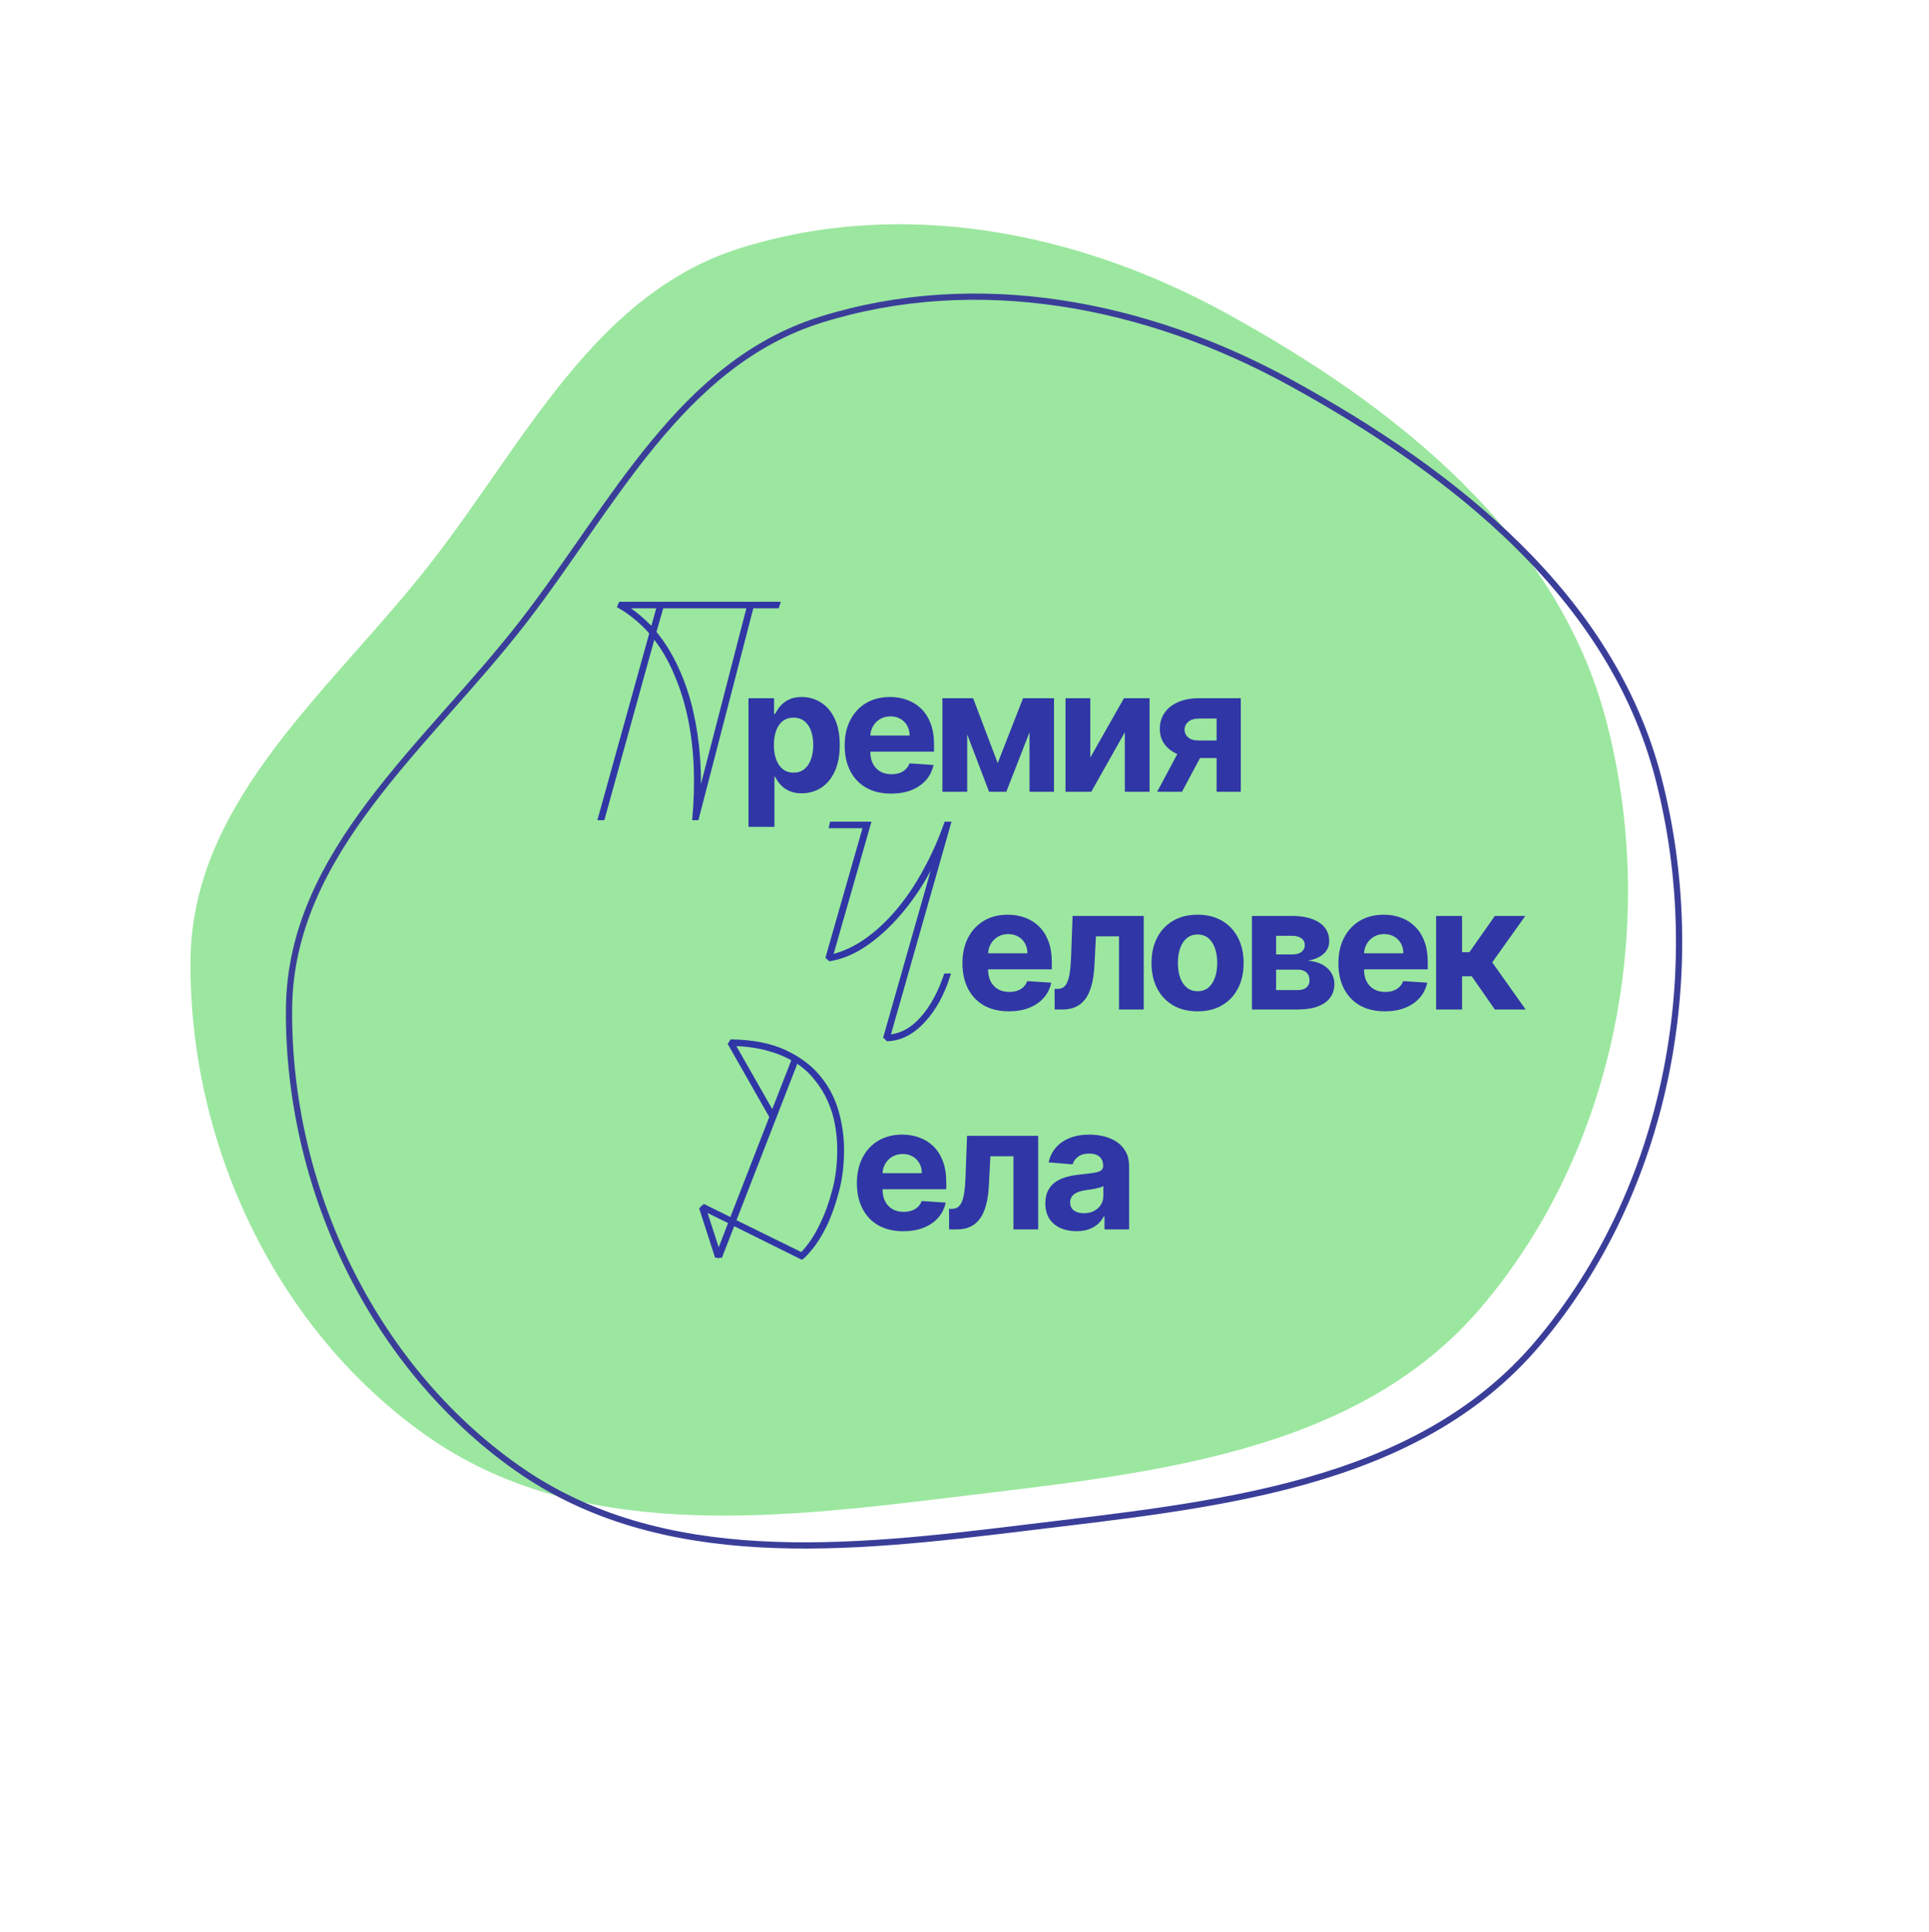 <?xml version="1.0" encoding="UTF-8"?> <svg xmlns="http://www.w3.org/2000/svg" width="620" height="621" viewBox="0 0 620 621" fill="none"><path fill-rule="evenodd" clip-rule="evenodd" d="M476.277 419.956C519.252 369.175 533.028 296.635 516.408 232.219C500.837 171.866 448.529 130.499 393.868 100.544C346.108 74.372 290.084 63.49 238.091 79.7C191.524 94.219 169.065 141.321 139.251 179.929C107.357 221.231 61.661 256.55 61.227 308.731C60.736 367.759 88.692 427.291 136.908 461.344C184.99 495.302 247.17 488.447 305.601 481.321C367.988 473.713 435.677 467.932 476.277 419.956Z" fill="#9BE79F"></path><path fill-rule="evenodd" clip-rule="evenodd" d="M494.253 431.76C535.81 382.654 549.131 312.507 533.06 250.216C518.003 191.853 467.42 151.851 414.562 122.885C368.378 97.576 314.202 87.053 263.924 102.728C218.893 116.768 197.175 162.317 168.345 199.65C137.502 239.59 93.314 273.744 92.894 324.204C92.419 381.284 119.453 438.853 166.079 471.783C212.575 504.621 272.703 497.992 329.207 491.101C389.536 483.744 454.992 478.154 494.253 431.76Z" stroke="#3A3E99" stroke-width="2"></path><g clip-path="url(#clip0_328_506)"><path d="M324.259 325.063C321.166 325.063 318.504 324.437 316.271 323.183C314.052 321.917 312.343 320.129 311.142 317.818C309.941 315.495 309.34 312.747 309.34 309.576C309.34 306.483 309.941 303.767 311.142 301.431C312.343 299.094 314.033 297.274 316.213 295.968C318.405 294.663 320.977 294.011 323.927 294.011C325.911 294.011 327.758 294.33 329.468 294.97C331.19 295.596 332.692 296.543 333.971 297.809C335.263 299.075 336.268 300.667 336.986 302.586C337.704 304.492 338.063 306.724 338.063 309.282V311.573H312.668V306.404H330.211C330.211 305.203 329.95 304.139 329.429 303.213C328.906 302.286 328.182 301.561 327.255 301.039C326.341 300.504 325.277 300.237 324.064 300.237C322.798 300.237 321.675 300.53 320.696 301.117C319.73 301.692 318.973 302.468 318.425 303.447C317.877 304.414 317.596 305.49 317.583 306.678V311.592C317.583 313.08 317.857 314.366 318.405 315.45C318.967 316.533 319.756 317.368 320.775 317.955C321.793 318.543 323 318.837 324.397 318.837C325.323 318.837 326.171 318.706 326.942 318.445C327.712 318.184 328.371 317.792 328.919 317.271C329.468 316.748 329.885 316.108 330.172 315.351L337.886 315.86C337.495 317.714 336.692 319.332 335.478 320.716C334.278 322.087 332.724 323.157 330.818 323.927C328.926 324.684 326.74 325.063 324.259 325.063ZM338.987 324.476L338.948 317.858H339.946C340.651 317.858 341.258 317.688 341.767 317.349C342.289 316.996 342.72 316.429 343.059 315.645C343.399 314.862 343.666 313.825 343.862 312.532C344.058 311.227 344.189 309.622 344.254 307.716L344.743 294.402H367.612V324.476H359.662V300.961H352.242L351.772 310.143C351.654 312.663 351.348 314.83 350.852 316.644C350.369 318.458 349.696 319.946 348.835 321.108C347.974 322.257 346.936 323.105 345.722 323.653C344.508 324.201 343.099 324.476 341.493 324.476H338.987ZM384.908 325.063C381.867 325.063 379.237 324.417 377.018 323.125C374.812 321.819 373.109 320.005 371.908 317.681C370.707 315.345 370.107 312.636 370.107 309.556C370.107 306.45 370.707 303.735 371.908 301.412C373.109 299.075 374.812 297.261 377.018 295.968C379.237 294.663 381.867 294.011 384.908 294.011C387.95 294.011 390.574 294.663 392.779 295.968C394.999 297.261 396.709 299.075 397.909 301.412C399.11 303.735 399.711 306.45 399.711 309.556C399.711 312.636 399.11 315.345 397.909 317.681C396.709 320.005 394.999 321.819 392.779 323.125C390.574 324.417 387.95 325.063 384.908 325.063ZM384.948 318.602C386.331 318.602 387.486 318.21 388.413 317.427C389.34 316.631 390.038 315.547 390.508 314.177C390.992 312.806 391.233 311.247 391.233 309.497C391.233 307.748 390.992 306.188 390.508 304.818C390.038 303.447 389.34 302.364 388.413 301.568C387.486 300.772 386.331 300.374 384.948 300.374C383.551 300.374 382.376 300.772 381.424 301.568C380.483 302.364 379.772 303.447 379.29 304.818C378.82 306.188 378.585 307.748 378.585 309.497C378.585 311.247 378.82 312.806 379.29 314.177C379.772 315.547 380.483 316.631 381.424 317.427C382.376 318.21 383.551 318.602 384.948 318.602ZM402.377 324.476V294.402H415.201C418.908 294.402 421.839 295.107 423.993 296.517C426.146 297.926 427.223 299.93 427.223 302.528C427.223 304.159 426.616 305.516 425.402 306.6C424.188 307.683 422.505 308.414 420.351 308.793C422.152 308.923 423.686 309.335 424.952 310.026C426.231 310.705 427.203 311.586 427.869 312.67C428.548 313.753 428.888 314.953 428.888 316.272C428.888 317.982 428.43 319.45 427.517 320.677C426.616 321.904 425.291 322.844 423.542 323.497C421.806 324.149 419.685 324.476 417.179 324.476H402.377ZM410.15 318.23H417.179C418.341 318.23 419.248 317.955 419.901 317.408C420.566 316.846 420.899 316.082 420.899 315.117C420.899 314.047 420.566 313.205 419.901 312.591C419.248 311.978 418.341 311.671 417.179 311.671H410.15V318.23ZM410.15 306.776H415.377C416.213 306.776 416.925 306.659 417.512 306.424C418.112 306.176 418.569 305.823 418.882 305.366C419.209 304.91 419.372 304.368 419.372 303.741C419.372 302.815 419 302.09 418.256 301.568C417.512 301.046 416.494 300.785 415.201 300.785H410.15V306.776ZM445.093 325.063C442 325.063 439.336 324.437 437.105 323.183C434.886 321.917 433.176 320.129 431.975 317.818C430.774 315.495 430.173 312.747 430.173 309.576C430.173 306.483 430.774 303.767 431.975 301.431C433.176 299.094 434.866 297.274 437.046 295.968C439.239 294.663 441.81 294.011 444.76 294.011C446.744 294.011 448.591 294.33 450.301 294.97C452.024 295.596 453.525 296.543 454.804 297.809C456.097 299.075 457.102 300.667 457.819 302.586C458.537 304.492 458.896 306.724 458.896 309.282V311.573H433.502V306.404H451.045C451.045 305.203 450.784 304.139 450.261 303.213C449.74 302.286 449.015 301.561 448.089 301.039C447.175 300.504 446.111 300.237 444.897 300.237C443.631 300.237 442.509 300.53 441.53 301.117C440.563 301.692 439.806 302.468 439.259 303.447C438.71 304.414 438.429 305.49 438.417 306.678V311.592C438.417 313.08 438.69 314.366 439.239 315.45C439.8 316.533 440.59 317.368 441.608 317.955C442.626 318.543 443.833 318.837 445.23 318.837C446.157 318.837 447.005 318.706 447.775 318.445C448.545 318.184 449.205 317.792 449.753 317.271C450.301 316.748 450.719 316.108 451.006 315.351L458.72 315.86C458.328 317.714 457.526 319.332 456.311 320.716C455.111 322.087 453.558 323.157 451.652 323.927C449.759 324.684 447.573 325.063 445.093 325.063ZM461.582 324.476V294.402H469.923V306.071H472.272L480.457 294.402H490.246L479.615 309.321L490.363 324.476H480.457L473.036 313.805H469.923V324.476H461.582Z" fill="#3036A6"></path><path d="M278.057 265.573H267.122L267.306 264.746H279.252L267.03 307.476C270.89 306.618 274.657 304.903 278.333 302.33C282.009 299.757 285.439 296.571 288.625 292.773C291.871 288.913 294.781 284.595 297.354 279.816C299.989 275.038 302.225 270.014 304.063 264.746H304.981L285.5 333.205C289.544 332.899 293.127 331 296.252 327.508C299.438 323.954 302.011 319.299 303.971 313.54H304.798C303.879 316.481 302.746 319.176 301.398 321.627C300.05 324.077 298.519 326.221 296.803 328.059C295.149 329.897 293.342 331.337 291.382 332.378C289.421 333.419 287.4 333.971 285.317 334.032L284.582 333.297L301.857 272.649C299.958 277.182 297.692 281.47 295.057 285.514C292.423 289.557 289.574 293.171 286.511 296.357C283.448 299.542 280.232 302.207 276.863 304.351C273.493 306.434 270.124 307.751 266.755 308.303L266.02 307.659L278.057 265.573Z" fill="#3036A6"></path><path d="M278.053 265.574L278.665 265.748L278.897 264.937H278.053V265.574ZM267.118 265.574L266.497 265.436L266.325 266.21H267.118V265.574ZM267.302 264.747V264.11H266.791L266.681 264.609L267.302 264.747ZM279.248 264.747L279.859 264.921L280.092 264.11H279.248V264.747ZM267.026 307.476L266.415 307.301L266.121 308.329L267.164 308.097L267.026 307.476ZM288.621 292.773L288.134 292.364L288.133 292.365L288.621 292.773ZM297.35 279.817L296.793 279.509L296.79 279.515L297.35 279.817ZM304.058 264.747V264.11H303.607L303.458 264.537L304.058 264.747ZM304.977 264.747L305.589 264.92L305.82 264.11H304.977V264.747ZM285.496 333.206L284.884 333.032L284.635 333.909L285.544 333.84L285.496 333.206ZM296.248 327.508L295.774 327.083L295.773 327.084L296.248 327.508ZM303.966 313.541V312.905H303.511L303.364 313.336L303.966 313.541ZM304.793 313.541L305.401 313.73L305.659 312.905H304.793V313.541ZM296.799 328.06L296.334 327.626L296.33 327.63L296.326 327.634L296.799 328.06ZM285.313 334.033L284.863 334.482L285.057 334.676L285.331 334.669L285.313 334.033ZM284.577 333.297L283.965 333.123L283.863 333.483L284.128 333.747L284.577 333.297ZM301.853 272.649L302.465 272.824L301.266 272.403L301.853 272.649ZM276.859 304.352L277.193 304.893L277.2 304.888L276.859 304.352ZM266.751 308.303L266.331 308.782L266.558 308.979L266.853 308.931L266.751 308.303ZM266.015 307.66L265.404 307.484L265.293 307.872L265.596 308.138L266.015 307.66ZM278.053 264.937H267.118V266.21H278.053V264.937ZM267.739 265.711L267.923 264.884L266.681 264.609L266.497 265.436L267.739 265.711ZM267.302 265.383H279.248V264.11H267.302V265.383ZM278.636 264.571L266.415 307.301L267.638 307.651L279.859 264.921L278.636 264.571ZM267.164 308.097C271.115 307.219 274.959 305.466 278.694 302.851L277.964 301.809C274.348 304.34 270.656 306.018 266.888 306.855L267.164 308.097ZM278.694 302.851C282.419 300.243 285.891 297.019 289.108 293.182L288.133 292.365C284.98 296.125 281.59 299.271 277.964 301.809L278.694 302.851ZM289.108 293.183C292.385 289.288 295.318 284.932 297.91 280.119L296.79 279.515C294.237 284.258 291.35 288.54 288.134 292.364L289.108 293.183ZM297.907 280.123C300.559 275.313 302.81 270.257 304.659 264.956L303.458 264.537C301.631 269.772 299.41 274.763 296.793 279.509L297.907 280.123ZM304.058 265.383H304.977V264.11H304.058V265.383ZM304.365 264.573L284.884 333.032L286.108 333.379L305.589 264.92L304.365 264.573ZM285.544 333.84C289.777 333.519 293.506 331.526 296.722 327.932L295.773 327.084C292.74 330.474 289.302 332.28 285.448 332.571L285.544 333.84ZM296.721 327.933C299.978 324.301 302.588 319.564 304.569 313.746L303.364 313.336C301.424 319.034 298.889 323.609 295.774 327.083L296.721 327.933ZM303.966 314.177H304.793V312.905H303.966V314.177ZM304.186 313.351C303.279 316.255 302.161 318.911 300.836 321.32L301.951 321.934C303.321 319.442 304.47 316.707 305.401 313.73L304.186 313.351ZM300.836 321.32C299.511 323.73 298.01 325.83 296.334 327.626L297.264 328.494C299.019 326.613 300.581 324.425 301.951 321.934L300.836 321.32ZM296.326 327.634C294.716 329.423 292.966 330.813 291.079 331.817L291.676 332.94C293.709 331.86 295.574 330.372 297.272 328.485L296.326 327.634ZM291.079 331.817C289.199 332.815 287.273 333.338 285.294 333.396L285.331 334.669C287.518 334.604 289.635 334.025 291.676 332.94L291.079 331.817ZM285.762 333.583L285.027 332.848L284.128 333.747L284.863 334.482L285.762 333.583ZM285.19 333.472L302.465 272.824L301.241 272.475L283.965 333.123L285.19 333.472ZM301.266 272.403C299.382 276.902 297.133 281.156 294.52 285.167L295.586 285.861C298.242 281.785 300.526 277.463 302.44 272.895L301.266 272.403ZM294.52 285.167C291.905 289.18 289.081 292.762 286.048 295.916L286.966 296.798C290.059 293.581 292.932 289.935 295.586 285.861L294.52 285.167ZM286.048 295.916C283.017 299.069 279.839 301.701 276.517 303.815L277.2 304.888C280.616 302.715 283.871 300.016 286.966 296.798L286.048 295.916ZM276.524 303.81C273.214 305.857 269.923 307.139 266.648 307.675L266.853 308.931C270.317 308.364 273.764 307.012 277.193 304.893L276.524 303.81ZM267.17 307.824L266.435 307.181L265.596 308.138L266.331 308.782L267.17 307.824ZM266.627 307.834L278.665 265.748L277.442 265.398L265.404 307.484L266.627 307.834Z" fill="#3036A6"></path><path d="M240.57 265.774V224.423H248.794V229.474H249.166C249.531 228.665 250.06 227.843 250.751 227.007C251.456 226.159 252.37 225.454 253.493 224.893C254.628 224.318 256.038 224.031 257.722 224.031C259.914 224.031 261.938 224.606 263.791 225.754C265.645 226.89 267.126 228.606 268.235 230.904C269.345 233.188 269.9 236.053 269.9 239.499C269.9 242.853 269.358 245.686 268.275 247.996C267.204 250.293 265.742 252.036 263.889 253.224C262.049 254.398 259.986 254.986 257.702 254.986C256.083 254.986 254.706 254.718 253.571 254.183C252.448 253.648 251.528 252.976 250.81 252.166C250.092 251.344 249.544 250.515 249.166 249.68H248.911V265.774H240.57ZM248.735 239.46C248.735 241.248 248.983 242.808 249.479 244.139C249.975 245.47 250.693 246.508 251.633 247.252C252.572 247.983 253.714 248.349 255.059 248.349C256.416 248.349 257.565 247.976 258.505 247.232C259.445 246.475 260.156 245.431 260.639 244.1C261.135 242.755 261.383 241.209 261.383 239.46C261.383 237.724 261.141 236.196 260.658 234.878C260.176 233.56 259.464 232.529 258.524 231.785C257.585 231.041 256.429 230.669 255.059 230.669C253.701 230.669 252.553 231.027 251.613 231.745C250.686 232.463 249.975 233.481 249.479 234.8C248.983 236.118 248.735 237.671 248.735 239.46ZM286.409 255.084C283.315 255.084 280.653 254.457 278.42 253.204C276.202 251.938 274.492 250.15 273.291 247.839C272.09 245.516 271.49 242.768 271.49 239.597C271.49 236.503 272.09 233.788 273.291 231.452C274.492 229.115 276.182 227.294 278.362 225.989C280.554 224.684 283.126 224.031 286.076 224.031C288.06 224.031 289.907 224.351 291.617 224.991C293.34 225.617 294.841 226.563 296.12 227.83C297.412 229.096 298.417 230.688 299.136 232.607C299.853 234.513 300.212 236.745 300.212 239.303V241.594H274.818V236.425H292.361C292.361 235.224 292.1 234.16 291.578 233.233C291.055 232.307 290.331 231.582 289.404 231.06C288.491 230.525 287.427 230.257 286.213 230.257C284.947 230.257 283.824 230.551 282.845 231.138C281.88 231.713 281.123 232.489 280.574 233.468C280.026 234.434 279.746 235.511 279.732 236.699V241.613C279.732 243.101 280.007 244.387 280.554 245.47C281.116 246.554 281.906 247.389 282.924 247.976C283.942 248.564 285.149 248.858 286.546 248.858C287.472 248.858 288.321 248.727 289.091 248.466C289.862 248.205 290.52 247.813 291.069 247.291C291.617 246.769 292.034 246.13 292.321 245.372L300.036 245.882C299.645 247.735 298.842 249.354 297.628 250.737C296.427 252.108 294.874 253.178 292.968 253.948C291.075 254.705 288.889 255.084 286.409 255.084ZM320.676 245.275L328.821 224.423H335.165L323.437 254.496H317.896L306.442 224.423H312.767L320.676 245.275ZM310.867 224.423V254.496H302.898V224.423H310.867ZM330.897 254.496V224.423H338.768V254.496H330.897ZM350.431 243.493L361.258 224.423H369.481V254.496H361.532V235.368L350.744 254.496H342.462V224.423H350.431V243.493ZM391.032 254.496V230.962H385.393C383.866 230.962 382.704 231.315 381.908 232.019C381.112 232.724 380.72 233.56 380.733 234.526C380.72 235.505 381.098 236.333 381.869 237.012C382.652 237.678 383.801 238.011 385.315 238.011H393.812V243.649H385.315C382.743 243.649 380.518 243.258 378.638 242.475C376.759 241.692 375.31 240.602 374.292 239.205C373.273 237.795 372.771 236.157 372.784 234.291C372.771 232.333 373.273 230.616 374.292 229.141C375.31 227.653 376.765 226.498 378.658 225.676C380.563 224.841 382.809 224.423 385.393 224.423H398.804V254.496H391.032ZM371.923 254.496L380.283 238.833H388.252L379.911 254.496H371.923Z" fill="#3036A6"></path><path d="M209.388 203.433C207.918 201.718 206.325 200.156 204.61 198.747C202.894 197.277 201.057 195.99 199.096 194.888L199.464 194.061H250.096L249.82 194.888H241.642L223.999 262.979H223.172C223.662 257.649 223.815 252.289 223.631 246.898C223.447 241.446 222.835 236.177 221.793 231.093C220.752 225.947 219.251 221.107 217.291 216.574C215.392 211.979 212.972 207.875 210.031 204.26L193.767 262.979H192.848L209.388 203.433ZM200.658 194.888C202.374 195.929 203.966 197.093 205.437 198.379C206.907 199.605 208.316 200.952 209.664 202.423L211.777 194.888H200.658ZM210.307 203.25C213.186 206.742 215.606 210.662 217.566 215.012C219.527 219.3 221.058 223.833 222.161 228.612C223.264 233.39 223.999 238.291 224.366 243.314C224.734 248.276 224.765 253.116 224.458 257.833L240.723 194.888H212.696L210.307 203.25Z" fill="#3036A6"></path><path fill-rule="evenodd" clip-rule="evenodd" d="M199.04 193.425H250.968L250.268 195.524H242.124L224.48 263.616H222.464L222.528 262.921C223.015 257.618 223.168 252.285 222.985 246.92C222.802 241.502 222.193 236.269 221.159 231.221L221.159 231.219C220.126 226.114 218.638 221.317 216.696 216.827L216.694 216.822L216.692 216.817C214.984 212.686 212.853 208.96 210.299 205.639L194.24 263.616H192L208.673 203.592C207.288 202.005 205.796 200.554 204.195 199.239L204.19 199.235L204.185 199.23C202.501 197.787 200.698 196.525 198.774 195.442L198.269 195.159L198.609 194.394L198.374 194.252H198.672L199.04 193.425ZM224.165 257.849C224.123 258.682 224.072 259.514 224.013 260.345L224.641 257.925L224.165 257.849ZM225.29 252.03L239.891 195.524H213.165L210.999 203.105C213.823 206.576 216.201 210.459 218.135 214.75C220.114 219.078 221.658 223.651 222.77 228.469C223.88 233.28 224.62 238.213 224.99 243.268C225.21 246.231 225.31 249.152 225.29 252.03ZM202.796 195.524C203.861 196.263 204.876 197.053 205.839 197.896C207.05 198.905 208.218 199.995 209.345 201.166L210.927 195.524H202.796Z" fill="#3036A6"></path><path d="M225.434 388.573L226.353 387.746L235.082 392.065L247.947 358.984L234.623 335.552L235.174 334.725C241.913 334.847 247.549 335.95 252.082 338.033C256.615 340.116 260.26 342.811 263.017 346.119C265.774 349.427 267.734 353.133 268.898 357.238C270.062 361.343 270.644 365.447 270.644 369.551C270.644 374.636 270.062 379.23 268.898 383.335C267.795 387.44 266.509 390.992 265.039 393.994C263.568 396.935 262.098 399.294 260.628 401.07C259.219 402.786 258.239 403.827 257.687 404.194L235.634 393.259L231.59 403.643H230.304L225.434 388.573ZM248.315 357.973L255.114 340.514C252.603 339.044 249.723 337.879 246.477 337.022C243.291 336.164 239.646 335.674 235.542 335.552L248.315 357.973ZM269.725 369.551C269.725 366.795 269.48 364.068 268.99 361.373C268.5 358.678 267.704 356.105 266.601 353.654C265.498 351.143 264.058 348.814 262.282 346.67C260.567 344.465 258.453 342.566 255.941 340.973L235.909 392.524L257.596 403.184C258.147 402.816 259.066 401.775 260.352 400.059C261.7 398.283 263.048 395.955 264.395 393.076C265.804 390.197 267.03 386.765 268.071 382.784C269.174 378.802 269.725 374.391 269.725 369.551ZM230.947 402.816L234.807 392.8L226.353 388.665L230.947 402.816Z" fill="#3036A6"></path><path d="M225.439 388.572L225.014 388.099L224.707 388.375L224.834 388.768L225.439 388.572ZM226.358 387.745L226.64 387.174L226.253 386.984L225.933 387.272L226.358 387.745ZM235.088 392.064L234.806 392.634L235.429 392.942L235.681 392.294L235.088 392.064ZM247.953 358.983L248.546 359.213L248.655 358.931L248.506 358.668L247.953 358.983ZM234.628 335.551L234.099 335.198L233.881 335.524L234.075 335.865L234.628 335.551ZM235.18 334.724L235.191 334.087L234.843 334.081L234.65 334.371L235.18 334.724ZM268.904 383.334L268.292 383.16L268.29 383.169L268.904 383.334ZM265.044 393.993L265.613 394.278L265.616 394.273L265.044 393.993ZM260.634 401.069L260.143 400.663L260.142 400.665L260.634 401.069ZM257.693 404.193L257.41 404.763L257.74 404.926L258.046 404.723L257.693 404.193ZM235.639 393.258L235.922 392.689L235.299 392.38L235.046 393.027L235.639 393.258ZM231.596 403.642V404.278H232.031L232.189 403.873L231.596 403.642ZM230.309 403.642L229.704 403.838L229.847 404.278H230.309V403.642ZM248.32 357.972L247.767 358.287L248.428 359.447L248.913 358.203L248.32 357.972ZM255.12 340.513L255.713 340.744L255.91 340.238L255.442 339.964L255.12 340.513ZM246.482 337.021L246.317 337.635L246.32 337.636L246.482 337.021ZM235.547 335.551L235.566 334.914L234.434 334.881L234.995 335.865L235.547 335.551ZM266.607 353.653L266.024 353.909L266.026 353.914L266.607 353.653ZM262.288 346.669L261.786 347.06L261.792 347.068L261.798 347.075L262.288 346.669ZM255.947 340.972L256.288 340.435L255.634 340.021L255.354 340.742L255.947 340.972ZM235.915 392.523L235.322 392.293L235.111 392.837L235.634 393.094L235.915 392.523ZM257.601 403.183L257.321 403.754L257.649 403.915L257.954 403.712L257.601 403.183ZM260.358 400.058L259.851 399.674L259.849 399.677L260.358 400.058ZM264.401 393.075L263.83 392.795L263.827 392.8L263.825 392.805L264.401 393.075ZM268.077 382.783L267.464 382.613L267.461 382.622L268.077 382.783ZM230.953 402.815L230.348 403.012L230.901 404.717L231.546 403.044L230.953 402.815ZM234.812 392.799L235.406 393.028L235.615 392.484L235.092 392.228L234.812 392.799ZM226.358 388.664L226.638 388.093L225.29 387.433L225.753 388.86L226.358 388.664ZM225.865 389.045L226.784 388.218L225.933 387.272L225.014 388.099L225.865 389.045ZM226.076 388.315L234.806 392.634L235.37 391.493L226.64 387.174L226.076 388.315ZM235.681 392.294L248.546 359.213L247.36 358.752L234.495 391.833L235.681 392.294ZM248.506 358.668L235.181 335.236L234.075 335.865L247.4 359.297L248.506 358.668ZM235.158 335.903L235.709 335.076L234.65 334.371L234.099 335.198L235.158 335.903ZM235.168 335.36C241.848 335.481 247.391 336.574 251.822 338.61L252.353 337.453C247.718 335.324 241.989 334.211 235.191 334.087L235.168 335.36ZM251.822 338.61C256.283 340.659 259.847 343.301 262.534 346.525L263.511 345.711C260.685 342.319 256.959 339.57 252.353 337.453L251.822 338.61ZM262.534 346.525C265.235 349.765 267.152 353.392 268.292 357.411L269.516 357.063C268.327 352.872 266.325 349.087 263.511 345.711L262.534 346.525ZM268.292 357.411C269.44 361.46 270.014 365.507 270.014 369.55H271.286C271.286 365.385 270.695 361.222 269.516 357.063L268.292 357.411ZM270.014 369.55C270.014 374.587 269.437 379.122 268.292 383.16L269.516 383.508C270.699 379.337 271.286 374.683 271.286 369.55H270.014ZM268.29 383.169C267.195 387.244 265.921 390.757 264.473 393.714L265.616 394.273C267.108 391.226 268.408 387.633 269.518 383.499L268.29 383.169ZM264.475 393.709C263.019 396.623 261.573 398.936 260.143 400.663L261.124 401.475C262.635 399.649 264.13 397.246 265.613 394.278L264.475 393.709ZM260.142 400.665C259.442 401.517 258.855 402.194 258.378 402.7C257.892 403.217 257.551 403.523 257.34 403.664L258.046 404.723C258.386 404.496 258.811 404.098 259.305 403.573C259.809 403.038 260.416 402.336 261.125 401.473L260.142 400.665ZM257.976 403.624L235.922 392.689L235.357 393.828L257.41 404.763L257.976 403.624ZM235.046 393.027L231.003 403.411L232.189 403.873L236.232 393.489L235.046 393.027ZM231.596 403.006H230.309V404.278H231.596V403.006ZM230.915 403.446L226.045 388.376L224.834 388.768L229.704 403.838L230.915 403.446ZM248.913 358.203L255.713 340.744L254.527 340.282L247.727 357.741L248.913 358.203ZM255.442 339.964C252.873 338.46 249.939 337.276 246.645 336.406L246.32 337.636C249.519 338.481 252.344 339.625 254.799 341.062L255.442 339.964ZM246.648 336.407C243.404 335.534 239.709 335.038 235.566 334.914L235.528 336.187C239.595 336.308 243.189 336.793 246.317 337.635L246.648 336.407ZM234.995 335.865L247.767 358.287L248.873 357.658L236.1 335.236L234.995 335.865ZM270.367 369.55C270.367 366.755 270.119 363.992 269.621 361.258L268.37 361.486C268.853 364.144 269.095 366.832 269.095 369.55H270.367ZM269.621 361.258C269.122 358.513 268.311 355.89 267.187 353.392L266.026 353.914C267.108 356.317 267.889 358.84 268.37 361.486L269.621 361.258ZM267.189 353.397C266.062 350.831 264.591 348.453 262.778 346.264L261.798 347.075C263.537 349.175 264.945 351.452 266.024 353.909L267.189 353.397ZM262.79 346.279C261.027 344.012 258.857 342.064 256.288 340.435L255.606 341.509C258.06 343.065 260.118 344.916 261.786 347.06L262.79 346.279ZM255.354 340.742L235.322 392.293L236.508 392.754L256.54 341.203L255.354 340.742ZM235.634 393.094L257.321 403.754L257.882 402.611L236.195 391.952L235.634 393.094ZM257.954 403.712C258.303 403.479 258.716 403.074 259.181 402.546C259.656 402.008 260.218 401.304 260.867 400.44L259.849 399.677C259.211 400.527 258.671 401.202 258.227 401.705C257.773 402.219 257.451 402.518 257.248 402.653L257.954 403.712ZM260.865 400.443C262.248 398.619 263.618 396.248 264.977 393.345L263.825 392.805C262.489 395.659 261.163 397.945 259.851 399.674L260.865 400.443ZM264.972 393.354C266.404 390.428 267.643 386.956 268.692 382.944L267.461 382.622C266.428 386.574 265.215 389.962 263.83 392.795L264.972 393.354ZM268.69 382.952C269.81 378.907 270.367 374.438 270.367 369.55H269.095C269.095 374.342 268.549 378.695 267.464 382.613L268.69 382.952ZM231.546 403.044L235.406 393.028L234.219 392.57L230.359 402.586L231.546 403.044ZM235.092 392.228L226.638 388.093L226.079 389.235L234.533 393.37L235.092 392.228ZM225.753 388.86L230.348 403.012L231.558 402.619L226.963 388.467L225.753 388.86Z" fill="#3036A6"></path><path d="M290.334 395.747C287.24 395.747 284.578 395.121 282.345 393.868C280.127 392.602 278.417 390.814 277.216 388.503C276.015 386.179 275.414 383.432 275.414 380.26C275.414 377.167 276.015 374.452 277.216 372.115C278.417 369.779 280.107 367.958 282.287 366.653C284.479 365.348 287.051 364.695 290.001 364.695C291.985 364.695 293.832 365.015 295.542 365.655C297.264 366.281 298.766 367.227 300.045 368.493C301.337 369.759 302.342 371.352 303.06 373.271C303.778 375.177 304.137 377.408 304.137 379.967V382.257H278.743V377.089H296.285C296.285 375.888 296.025 374.824 295.503 373.897C294.981 372.97 294.256 372.246 293.329 371.724C292.415 371.188 291.352 370.921 290.138 370.921C288.872 370.921 287.749 371.215 286.77 371.802C285.804 372.377 285.047 373.153 284.499 374.132C283.951 375.098 283.67 376.175 283.657 377.363V382.277C283.657 383.765 283.931 385.051 284.479 386.134C285.041 387.217 285.83 388.053 286.849 388.64C287.867 389.227 289.074 389.522 290.471 389.522C291.397 389.522 292.246 389.391 293.016 389.13C293.786 388.868 294.445 388.477 294.993 387.955C295.542 387.433 295.96 386.793 296.247 386.036L303.96 386.545C303.569 388.399 302.767 390.017 301.552 391.401C300.352 392.772 298.798 393.842 296.893 394.612C295 395.369 292.814 395.747 290.334 395.747ZM305.061 395.16L305.022 388.543H306.02C306.725 388.543 307.332 388.373 307.841 388.034C308.363 387.681 308.794 387.113 309.133 386.33C309.473 385.547 309.74 384.509 309.936 383.217C310.132 381.911 310.263 380.306 310.328 378.401L310.818 365.087H333.686V395.16H325.737V371.646H318.316L317.846 380.828C317.729 383.347 317.422 385.514 316.926 387.328C316.443 389.143 315.771 390.631 314.91 391.793C314.048 392.941 313.01 393.789 311.797 394.338C310.582 394.886 309.173 395.16 307.568 395.16H305.061ZM345.97 395.728C344.052 395.728 342.342 395.395 340.841 394.73C339.34 394.05 338.152 393.052 337.277 391.734C336.416 390.402 335.985 388.745 335.985 386.761C335.985 385.09 336.292 383.686 336.906 382.551C337.519 381.415 338.355 380.502 339.411 379.81C340.469 379.118 341.67 378.596 343.014 378.244C344.371 377.892 345.794 377.643 347.282 377.5C349.032 377.317 350.441 377.147 351.511 376.99C352.582 376.821 353.358 376.573 353.841 376.247C354.325 375.92 354.566 375.437 354.566 374.798V374.68C354.566 373.441 354.174 372.481 353.391 371.802C352.621 371.123 351.525 370.784 350.102 370.784C348.601 370.784 347.407 371.117 346.519 371.783C345.631 372.435 345.044 373.257 344.757 374.25L337.043 373.623C337.434 371.796 338.204 370.217 339.353 368.885C340.501 367.54 341.983 366.509 343.797 365.792C345.625 365.061 347.74 364.695 350.141 364.695C351.812 364.695 353.411 364.891 354.938 365.283C356.478 365.674 357.842 366.281 359.03 367.104C360.23 367.926 361.177 368.983 361.869 370.275C362.561 371.554 362.907 373.088 362.907 374.876V395.16H354.997V390.99H354.761C354.279 391.93 353.633 392.758 352.823 393.476C352.014 394.181 351.041 394.736 349.906 395.14C348.77 395.532 347.459 395.728 345.97 395.728ZM348.359 389.972C349.587 389.972 350.669 389.73 351.61 389.247C352.549 388.751 353.287 388.085 353.822 387.25C354.357 386.415 354.624 385.468 354.624 384.411V381.219C354.363 381.389 354.004 381.546 353.548 381.69C353.104 381.82 352.601 381.944 352.04 382.061C351.479 382.166 350.918 382.264 350.356 382.355C349.795 382.434 349.286 382.505 348.83 382.571C347.851 382.714 346.995 382.943 346.264 383.256C345.533 383.569 344.966 383.993 344.561 384.529C344.156 385.051 343.954 385.703 343.954 386.486C343.954 387.622 344.365 388.49 345.188 389.09C346.023 389.678 347.08 389.972 348.359 389.972Z" fill="#3036A6"></path></g><defs><clipPath id="clip0_328_506"><rect width="299" height="233.969" fill="white" transform="translate(192 193)"></rect></clipPath></defs></svg> 